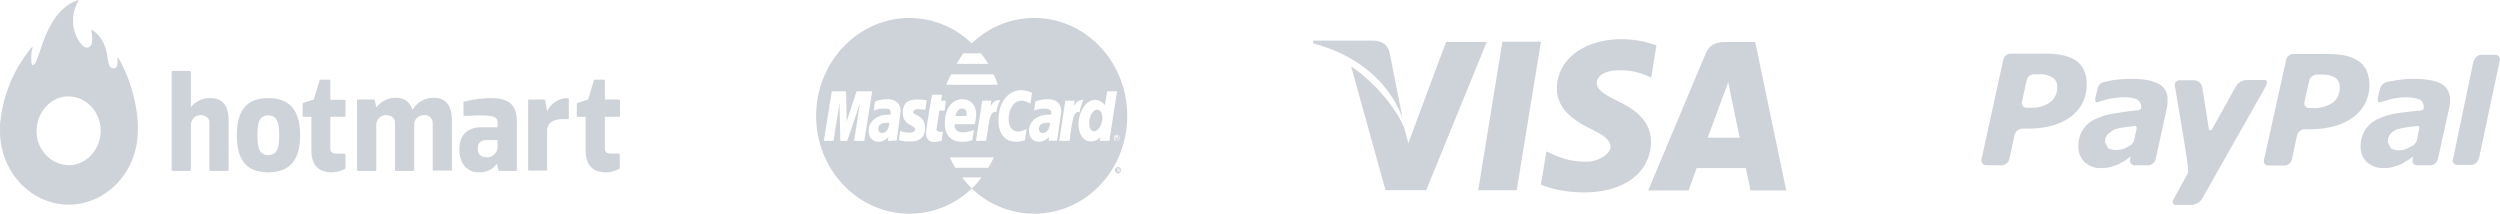 <svg xmlns="http://www.w3.org/2000/svg" fill="none" viewBox="0 0 234 20"><path fill="#CED3D9" d="M202.055 7.857c-.54-.318-1.416-.477-2.6-.477-.586.005-1.171.05-1.751.133l-.746.159a.815.815 0 0 0-.425.242.86.86 0 0 0-.219.447l-.18.769c-.103.477.154.477.283.424.283-.117.576-.206.875-.265a6.47 6.47 0 0 1 1.365-.185c.445-.026.891.037 1.313.185.133.055.246.15.325.273a.733.733 0 0 1 .113.416v.213l-.206.132c-.824.053-1.416.16-2.137.265a5.941 5.941 0 0 0-1.854.53c-.515.2-.957.562-1.261 1.034a2.792 2.792 0 0 0-.412 1.591c-.007.268.043.535.145.782s.255.468.447.65c.424.387.979.586 1.545.556.303.003.606-.033.901-.105l.695-.24.618-.344.54-.397-.051.238a.454.454 0 0 0 .056.388.442.442 0 0 0 .33.195h1.39a.765.765 0 0 0 .393-.197.8.8 0 0 0 .225-.386l1.056-4.798.051-.372v-.37a1.57 1.57 0 0 0-.193-.872 1.507 1.507 0 0 0-.631-.614Zm-2.342 5.409-.232.291-.567.319a2.101 2.101 0 0 1-.772.159 1.759 1.759 0 0 1-.824-.16l-.283-.556a1.105 1.105 0 0 1 .232-.742l.592-.451c.321-.094.648-.165.978-.212l1.082-.133.077.186c0 .106-.206.928-.283 1.299Zm12.255-5.78h-1.751a1.259 1.259 0 0 0-.526.186c-.16.101-.297.237-.401.398l-2.291 4.109h-.232l-.644-4.083a.845.845 0 0 0-.306-.427.806.806 0 0 0-.492-.156h-1.313a.44.44 0 0 0-.45.37.466.466 0 0 0 .012.213s1.005 5.886 1.185 7.264c.103.77 0 .902 0 .902l-1.288 2.333c-.205.318-.103.583.232.583h1.493a1.268 1.268 0 0 0 .927-.583l5.793-10.234s.567-.875.052-.875Zm9.526-.928a2.284 2.284 0 0 0-.824-.901 3.947 3.947 0 0 0-1.262-.477c-.562-.091-1.13-.135-1.699-.133h-3.038a.707.707 0 0 0-.446.167.743.743 0 0 0-.249.416l-2.06 9.306a.441.441 0 0 0 .07.402.418.418 0 0 0 .165.126.4.4 0 0 0 .203.029h1.467a.732.732 0 0 0 .436-.162.773.773 0 0 0 .26-.395l.489-2.28a.792.792 0 0 1 .263-.39.758.758 0 0 1 .432-.167h.412c1.802 0 3.167-.397 4.171-1.14a3.633 3.633 0 0 0 1.107-1.322c.26-.526.392-1.11.386-1.7a3.522 3.522 0 0 0-.283-1.379Zm-3.141 3.05c-.553.36-1.2.536-1.854.503h-.36a.427.427 0 0 1-.366-.175.463.463 0 0 1-.072-.408l.438-1.962a.797.797 0 0 1 .256-.406.762.762 0 0 1 .439-.177h.463a2.46 2.46 0 0 1 1.287.291c.139.1.25.237.322.395.072.158.103.332.09.507.014.274-.038.548-.15.797-.112.25-.281.467-.493.634Zm-23.326-3.076a2.153 2.153 0 0 0-.773-.902 3.73 3.73 0 0 0-1.287-.477 8.207 8.207 0 0 0-1.699-.132h-3.038a.73.73 0 0 0-.451.153.772.772 0 0 0-.27.403l-2.034 9.306a.453.453 0 0 0-.012.214.45.45 0 0 0 .246.328.43.43 0 0 0 .204.041h1.467a.732.732 0 0 0 .442-.172.768.768 0 0 0 .253-.41l.49-2.254a.796.796 0 0 1 .256-.407.761.761 0 0 1 .439-.177h.412c1.802 0 3.166-.37 4.17-1.14a3.52 3.52 0 0 0 1.099-1.308 3.641 3.641 0 0 0 .369-1.688 2.802 2.802 0 0 0-.283-1.378Zm-3.141 3.049a3.023 3.023 0 0 1-1.828.504h-.361a.423.423 0 0 1-.365-.175.463.463 0 0 1-.072-.409l.437-1.988a.724.724 0 0 1 .251-.406.683.683 0 0 1 .444-.15h.464c.451-.033.9.078 1.287.317a.976.976 0 0 1 .326.393c.072.159.102.334.086.509.004.272-.054.54-.171.785a1.712 1.712 0 0 1-.498.62Zm42.095-3.871a.462.462 0 0 0-.072-.409.44.44 0 0 0-.366-.174h-1.313a.735.735 0 0 0-.369.138.764.764 0 0 0-.249.312l-.077.133-.078.292-1.802 8.643-.077.265a.432.432 0 0 0 .191.474c.052.031.11.05.169.056h1.391a.732.732 0 0 0 .368-.139.767.767 0 0 0 .25-.312l.077-.132 1.957-9.2v.053Zm-5.459 2.147c-.566-.318-1.441-.477-2.626-.477a9.975 9.975 0 0 0-1.75.16l-.747.132a.9.9 0 0 0-.415.253.946.946 0 0 0-.229.436l-.18.769c-.103.504.18.477.283.424l.876-.265c.447-.109.904-.17 1.364-.185a3.88 3.88 0 0 1 1.313.185.676.676 0 0 1 .33.27.703.703 0 0 1 .108.42v.238l-.232.133c-.824.053-1.416.132-2.137.238a6.137 6.137 0 0 0-1.853.53c-.508.207-.941.57-1.24 1.04a2.79 2.79 0 0 0-.434 1.585c-.006.268.044.535.146.782s.254.468.446.65c.43.377.981.576 1.545.556.304.016.608-.02.901-.105l.721-.24.592-.344.541-.371h.026l-.052.239a.435.435 0 0 0 .056.379.415.415 0 0 0 .33.177h1.365a.737.737 0 0 0 .396-.193.779.779 0 0 0 .222-.39l1.055-4.772.077-.398v-.37c.014-.3-.053-.597-.194-.86a1.594 1.594 0 0 0-.604-.626Zm-2.343 5.409-.257.318-.566.292a1.64 1.64 0 0 1-.747.185 1.357 1.357 0 0 1-.824-.185l-.283-.557c-.022-.265.051-.53.206-.742.169-.198.381-.352.618-.451.312-.094.63-.165.952-.212l1.082-.133.103.186-.284 1.299ZM25.103 9.183c-2.163 0-2.935 1.352-2.935 3.473 0 2.121.747 3.473 2.935 3.473s2.987-1.352 2.987-3.473c0-2.12-.799-3.473-2.987-3.473Zm0 5.329c-.85 0-1.004-.716-1.004-1.856 0-1.14.154-1.856 1.004-1.856s1.03.716 1.03 1.856c0 1.14-.18 1.856-1.03 1.856Zm28.063-5.329a2.064 2.064 0 0 0-1.133.31 2.15 2.15 0 0 0-.798.883h-.026l-.18-1.007c0-.027-.025-.053-.077-.053h-1.468c-.025 0-.051.026-.051.08v6.521c0 .027.026.053.077.053h1.622c.02 0 .04-.008.055-.023a.08.08 0 0 0 .023-.056v-3.66c0-.582.386-1.086 1.518-1.086h.438a.075.075 0 0 0 .055-.023.08.08 0 0 0 .023-.057V9.263a.08.08 0 0 0-.023-.057.076.076 0 0 0-.055-.023Zm-20.905.16h-1.34V7.538a.08.08 0 0 0-.022-.056.076.076 0 0 0-.055-.023h-.875a.051.051 0 0 0-.036.015.054.054 0 0 0-.015.038l-.541 1.803-1.004.318c-.026 0-.052.053-.052.08v1.14a.08.08 0 0 0 .023.056.076.076 0 0 0 .055.023h.746v3.155c0 1.193.54 2.041 1.88 2.041.439 0 .871-.11 1.261-.318l.052-.053v-1.299l-.078-.08h-.772c-.386 0-.566-.185-.566-.477v-2.97h1.338c.02 0 .04-.008.055-.022a.081.081 0 0 0 .023-.057V9.422a.081.081 0 0 0-.023-.057.076.076 0 0 0-.054-.023Zm25.694-.027h-1.339V7.539a.081.081 0 0 0-.022-.056.076.076 0 0 0-.055-.023h-.875c-.026 0-.078 0-.078.053l-.54 1.803-1.004.318c-.026 0-.052.053-.052.08v1.14a.08.08 0 0 0 .023.056.076.076 0 0 0 .054.023h.747v3.155c0 1.193.54 2.041 1.88 2.041.439.002.872-.107 1.261-.318.052 0 .052-.027.052-.053v-1.299a.08.08 0 0 0-.023-.056.076.076 0 0 0-.055-.024h-.746c-.387 0-.567-.185-.567-.477v-2.97h1.339c.02 0 .04-.008.055-.022a.08.08 0 0 0 .022-.057V9.395l-.077-.08Zm-12.1-.133c-.807.024-1.61.13-2.395.318-.02 0-.04.009-.055.024a.081.081 0 0 0-.022.056v1.193c0 .02.008.041.022.056a.076.076 0 0 0 .055.023l1.287-.053c1.442 0 1.828.133 1.828.69v.424h-1.519c-.875 0-2.06.345-2.06 2.094 0 1.14.618 2.121 1.803 2.121.695 0 1.261-.185 1.699-.795l.155.583a.08.08 0 0 0 .022.056.076.076 0 0 0 .055.024h1.57c.02 0 .04-.009.055-.024a.08.08 0 0 0 .023-.056v-4.48c0-1.83-.927-2.254-2.524-2.254Zm.72 4.454v.106a1.031 1.031 0 0 1-.304.705.975.975 0 0 1-.7.276c-.412 0-.85-.159-.85-.795 0-.637.335-.822.876-.822h.978v.53ZM19.696 9.183a2.184 2.184 0 0 0-1.01.202 2.25 2.25 0 0 0-.818.646V6.717a.106.106 0 0 0-.037-.058.101.101 0 0 0-.066-.021h-1.622a.075.075 0 0 0-.054.023.081.081 0 0 0-.023.056v9.2a.08.08 0 0 0 .023.056.076.076 0 0 0 .054.024h1.622a.101.101 0 0 0 .066-.021.106.106 0 0 0 .037-.059V11.65a.94.94 0 0 1 .282-.622.887.887 0 0 1 .62-.253c.334 0 .823.159.823.69v4.453a.133.133 0 0 0 .078.08h1.647c.02 0 .04-.009.055-.024a.08.08 0 0 0 .023-.056v-4.64c0-1.192-.412-2.094-1.7-2.094Zm-8.599-3.738c-.051-.053-.103-.053-.103.026 0 .08.129.981-.386.928-.927-.053.026-2.174-1.982-3.605h-.052c-.026 0-.026.026-.026.053 0 .026.232 1.14-.077 1.458-.309.318-.72.159-1.184-.636a3.609 3.609 0 0 1 .051-3.58c.026-.08-.025-.106-.051-.08C4.532.992 3.966 4.49 3.373 5.764c-.103.212-.18.318-.334.318-.155 0-.155-1.193.025-1.617a.08.08 0 0 0-.025-.053h-.052a12.963 12.963 0 0 0-2.935 6.814c0-.053-.026.212-.051.424v.503c-.052 3.845 2.832 6.973 6.385 7 3.553.026 6.488-3.05 6.513-6.894v-.053c.078-1.67-.489-4.48-1.802-6.76Zm-1.673 6.813c-.026 1.777-1.365 3.208-3.013 3.208a3.05 3.05 0 0 1-2.136-.987 3.234 3.234 0 0 1-.85-2.247c.026-1.776 1.364-3.235 3.012-3.208 1.648.027 2.987 1.458 2.987 3.235Zm31.178-3.101a2.163 2.163 0 0 0-1.12.272c-.344.19-.632.472-.837.815h-.051c-.232-.637-.644-1.087-1.545-1.087a2.16 2.16 0 0 0-1.002.216 2.227 2.227 0 0 0-.8.659h-.026l-.154-.663c-.026-.053-.052-.053-.078-.053h-1.493a.075.075 0 0 0-.054.023.081.081 0 0 0-.023.056v6.522l.077.08h1.648c.02 0 .04-.009.055-.024a.08.08 0 0 0 .022-.056v-4.215c0-.246.095-.482.264-.656a.888.888 0 0 1 .637-.272c.36 0 .85.185.85.716v4.427a.08.08 0 0 0 .023.056.076.076 0 0 0 .054.024h1.648l.077-.08v-4.321c.026-.584.567-.822.953-.822a.701.701 0 0 1 .534.188.743.743 0 0 1 .238.528v4.4a.08.08 0 0 0 .023.057.076.076 0 0 0 .054.023h1.648c.02 0 .04-.008.055-.023a.08.08 0 0 0 .022-.056v-4.614c0-1.192-.412-2.12-1.699-2.12Zm56.641 2.916a.354.354 0 0 0 .097.271.332.332 0 0 0 .264.1c.566 0 .695-.769.67-.954h-.207c-.67 0-.824.318-.824.583Zm-15.035 0a.354.354 0 0 0 .097.271.332.332 0 0 0 .263.1c.567 0 .67-.769.67-.954h-.206c-.696 0-.824.318-.824.583Zm22.579 3.605-.155-.053-.128.053a.206.206 0 0 0-.103.106.346.346 0 0 0-.026.16.243.243 0 0 0 .026.132l.103.106.128.053.155-.053a.21.21 0 0 0 .103-.106.243.243 0 0 0 .026-.132.36.36 0 0 0-.026-.16.21.21 0 0 0-.103-.106Zm-.077.425v-.053l-.052-.08h-.051v.133h-.052v-.319h.206c.026.027.026.027.026.054v.053h-.052l.052.053.051.08-.128.079Zm-14.65-5.939c-.515 0-.618.61-.618.69h1.03c0-.054.103-.69-.412-.69Zm11.895 1.379c0 .45.154.742.489.742.335 0 .747-.69.747-1.193 0-.504-.18-.822-.515-.822s-.721.504-.721 1.273Zm2.755 4.321h-.129v.106h.103l.026-.106Zm-.386-3.075a.159.159 0 0 0-.026.106.243.243 0 0 0 .026.132l.077.08.129.053.102-.053.103-.08a.243.243 0 0 0 .026-.132.159.159 0 0 0-.026-.106l-.103-.106h-.231l-.077.106Zm.257-.027h.051v.106h-.051c.007 0 .013.003.018.008a.027.027 0 0 1 .008.019l.051.053V13h-.077l-.051-.08h-.078v.133h-.051v-.318h.18v.026Zm0 .106h-.129v.106h.129v-.106ZM96.806 1.68a8.365 8.365 0 0 0-5.845 2.386 8.416 8.416 0 0 0-5.844-2.386h-.052c-4.788.053-8.676 4.136-8.676 9.173 0 5.038 3.913 9.147 8.728 9.147a8.388 8.388 0 0 0 5.844-2.36A8.388 8.388 0 0 0 96.806 20c4.814 0 8.702-4.083 8.702-9.147 0-5.063-3.888-9.173-8.702-9.173Zm-6.643 3.314h1.648c.254.31.487.637.695.981h-2.96c.187-.339.393-.666.617-.98ZM89.03 6.956h3.965c.16.313.29.642.386.981h-4.814c.135-.337.29-.664.463-.98Zm-9.088 6.23.54-3.5-1.184 3.5h-.643l-.078-3.5-.566 3.5h-.901l.747-4.64h1.338l.052 2.838.927-2.837h1.467l-.746 4.64h-.953Zm3.167 0 .051-.37a1.265 1.265 0 0 1-.428.331 1.231 1.231 0 0 1-.524.119c-.36 0-.901-.212-.901-1.06 0-.849.85-1.459 1.647-1.459h.387a.654.654 0 0 0 .025-.238c0-.292-.231-.345-.592-.345a2.659 2.659 0 0 0-1.004.186l.129-.849c.362-.14.746-.212 1.133-.212.334 0 1.261.027 1.261 1.167l-.36 2.704-.824.026Zm3.476-1.193c0 1.3-1.21 1.246-1.416 1.246a2.73 2.73 0 0 1-1.03-.132l.103-.848c.265.093.543.146.823.159.258 0 .593-.027.593-.345 0-.318-1.159-.371-1.159-1.485 0-1.113.695-1.272 1.365-1.272.293-.005.587.022.875.08l-.129.874-.643-.053c-.31 0-.49.08-.49.318 0 .239 1.108.239 1.108 1.458Zm1.416.345h.257l-.129.822c-.224.08-.458.125-.695.132-.438 0-.746-.265-.746-.821 0-.557.54-3.58.566-3.606h.927l-.103.557h.463l-.129.928h-.489l-.257 1.696c-.026.106.026.292.335.292Zm2.06-3.049c1.003 0 1.312.796 1.312 1.432a7.034 7.034 0 0 1-.128.901h-1.88s-.18.769.824.769c.337-.019.669-.1.978-.239l-.154.955a2.305 2.305 0 0 1-.979.159c-.746 0-1.596-.345-1.596-1.723 0-1.379.67-2.254 1.622-2.254Zm.926 8.325h-.026a8.256 8.256 0 0 1-.9-1.008h1.801a6.33 6.33 0 0 1-.875 1.008Zm1.52-1.909h-3.09a11.67 11.67 0 0 1-.515-.98h4.12c-.155.344-.336.662-.516.98Zm-.207-2.519h-.952l.592-3.764h.85l-.078.53s.309-.583.721-.583h.18c-.175.359-.296.743-.36 1.14-.644-.239-.67 1.06-.953 2.677Zm3.63-.053c-.27.073-.545.118-.824.133-1.107 0-1.647-.795-1.647-2.015 0-1.83 1.03-2.81 2.11-2.81.354.022.702.102 1.03.238l-.154 1.034a1.49 1.49 0 0 0-.85-.291c-.617 0-1.184.636-1.184 1.803 0 .556.258 1.087.927 1.087.262-.03.515-.111.747-.24l-.155 1.061Zm2.24.053v-.37a1.267 1.267 0 0 1-.428.331 1.232 1.232 0 0 1-.524.119c-.335 0-.901-.212-.901-1.06 0-.849.85-1.459 1.647-1.459h.386s.052-.053.052-.238c0-.186-.258-.345-.618-.345a2.659 2.659 0 0 0-1.004.186l.129-.849c.362-.14.746-.212 1.132-.212.335 0 1.288.027 1.288 1.167l-.386 2.704-.773.026Zm1.931 0h-.952l.566-3.764h.875l-.103.53s.309-.583.747-.583h.18a3.35 3.35 0 0 0-.36 1.14c-.644-.239-.695 1.06-.953 2.677Zm4.66-.424c.032.037.05.084.052.133a.373.373 0 0 1-.052.159.206.206 0 0 1-.103.106h-.283l-.103-.106a.36.36 0 0 1-.026-.16.243.243 0 0 1 .026-.132l.103-.106.155-.053.128.053a.206.206 0 0 1 .103.106Zm-1.339-2.916.206-1.3h.927l-.721 4.64h-.901l.052-.344a1.181 1.181 0 0 1-.876.397c-.772 0-1.158-.795-1.158-1.59 0-1.22.721-2.307 1.57-2.307a1.236 1.236 0 0 1 .901.504Zm58.083-5.912c-.875 0-1.519.238-1.879 1.14l-5.355 12.752h3.784l.747-2.095h4.609l.437 2.095h3.347l-2.909-13.892h-2.781Zm-1.673 8.96c.309-.795 1.442-3.897 1.442-3.897s.309-.795.489-1.325l.232 1.193s.695 3.34.849 4.03h-3.012Zm-8.342-3.393c-1.261-.636-2.034-1.087-2.034-1.723 0-.636.67-1.193 2.086-1.193a6.096 6.096 0 0 1 2.677.53l.335.16.489-3.023a9.303 9.303 0 0 0-3.244-.583c-3.553 0-6.05 1.908-6.076 4.586-.026 2.015 1.777 3.129 3.141 3.791 1.365.663 1.88 1.114 1.88 1.724 0 .61-1.107 1.352-2.163 1.352a7.036 7.036 0 0 1-3.373-.743l-.463-.212-.515 3.102c.85.398 2.394.743 4.016.743 3.785 0 6.257-1.856 6.282-4.746 0-1.564-.952-2.784-3.038-3.765Zm-20.21 1.564-1.21-6.124c-.206-.848-.799-1.113-1.571-1.14h-5.587v.265c4.3 1.114 7.183 3.791 8.368 7Zm9.345-7.158L138.36 17.8h3.604l2.266-13.892h-3.605Zm-5.277.027-3.528 9.465-.386-1.432c-.695-1.723-2.652-4.19-4.969-5.753l3.218 11.585h3.811l5.664-13.865h-3.81Z"/></svg>